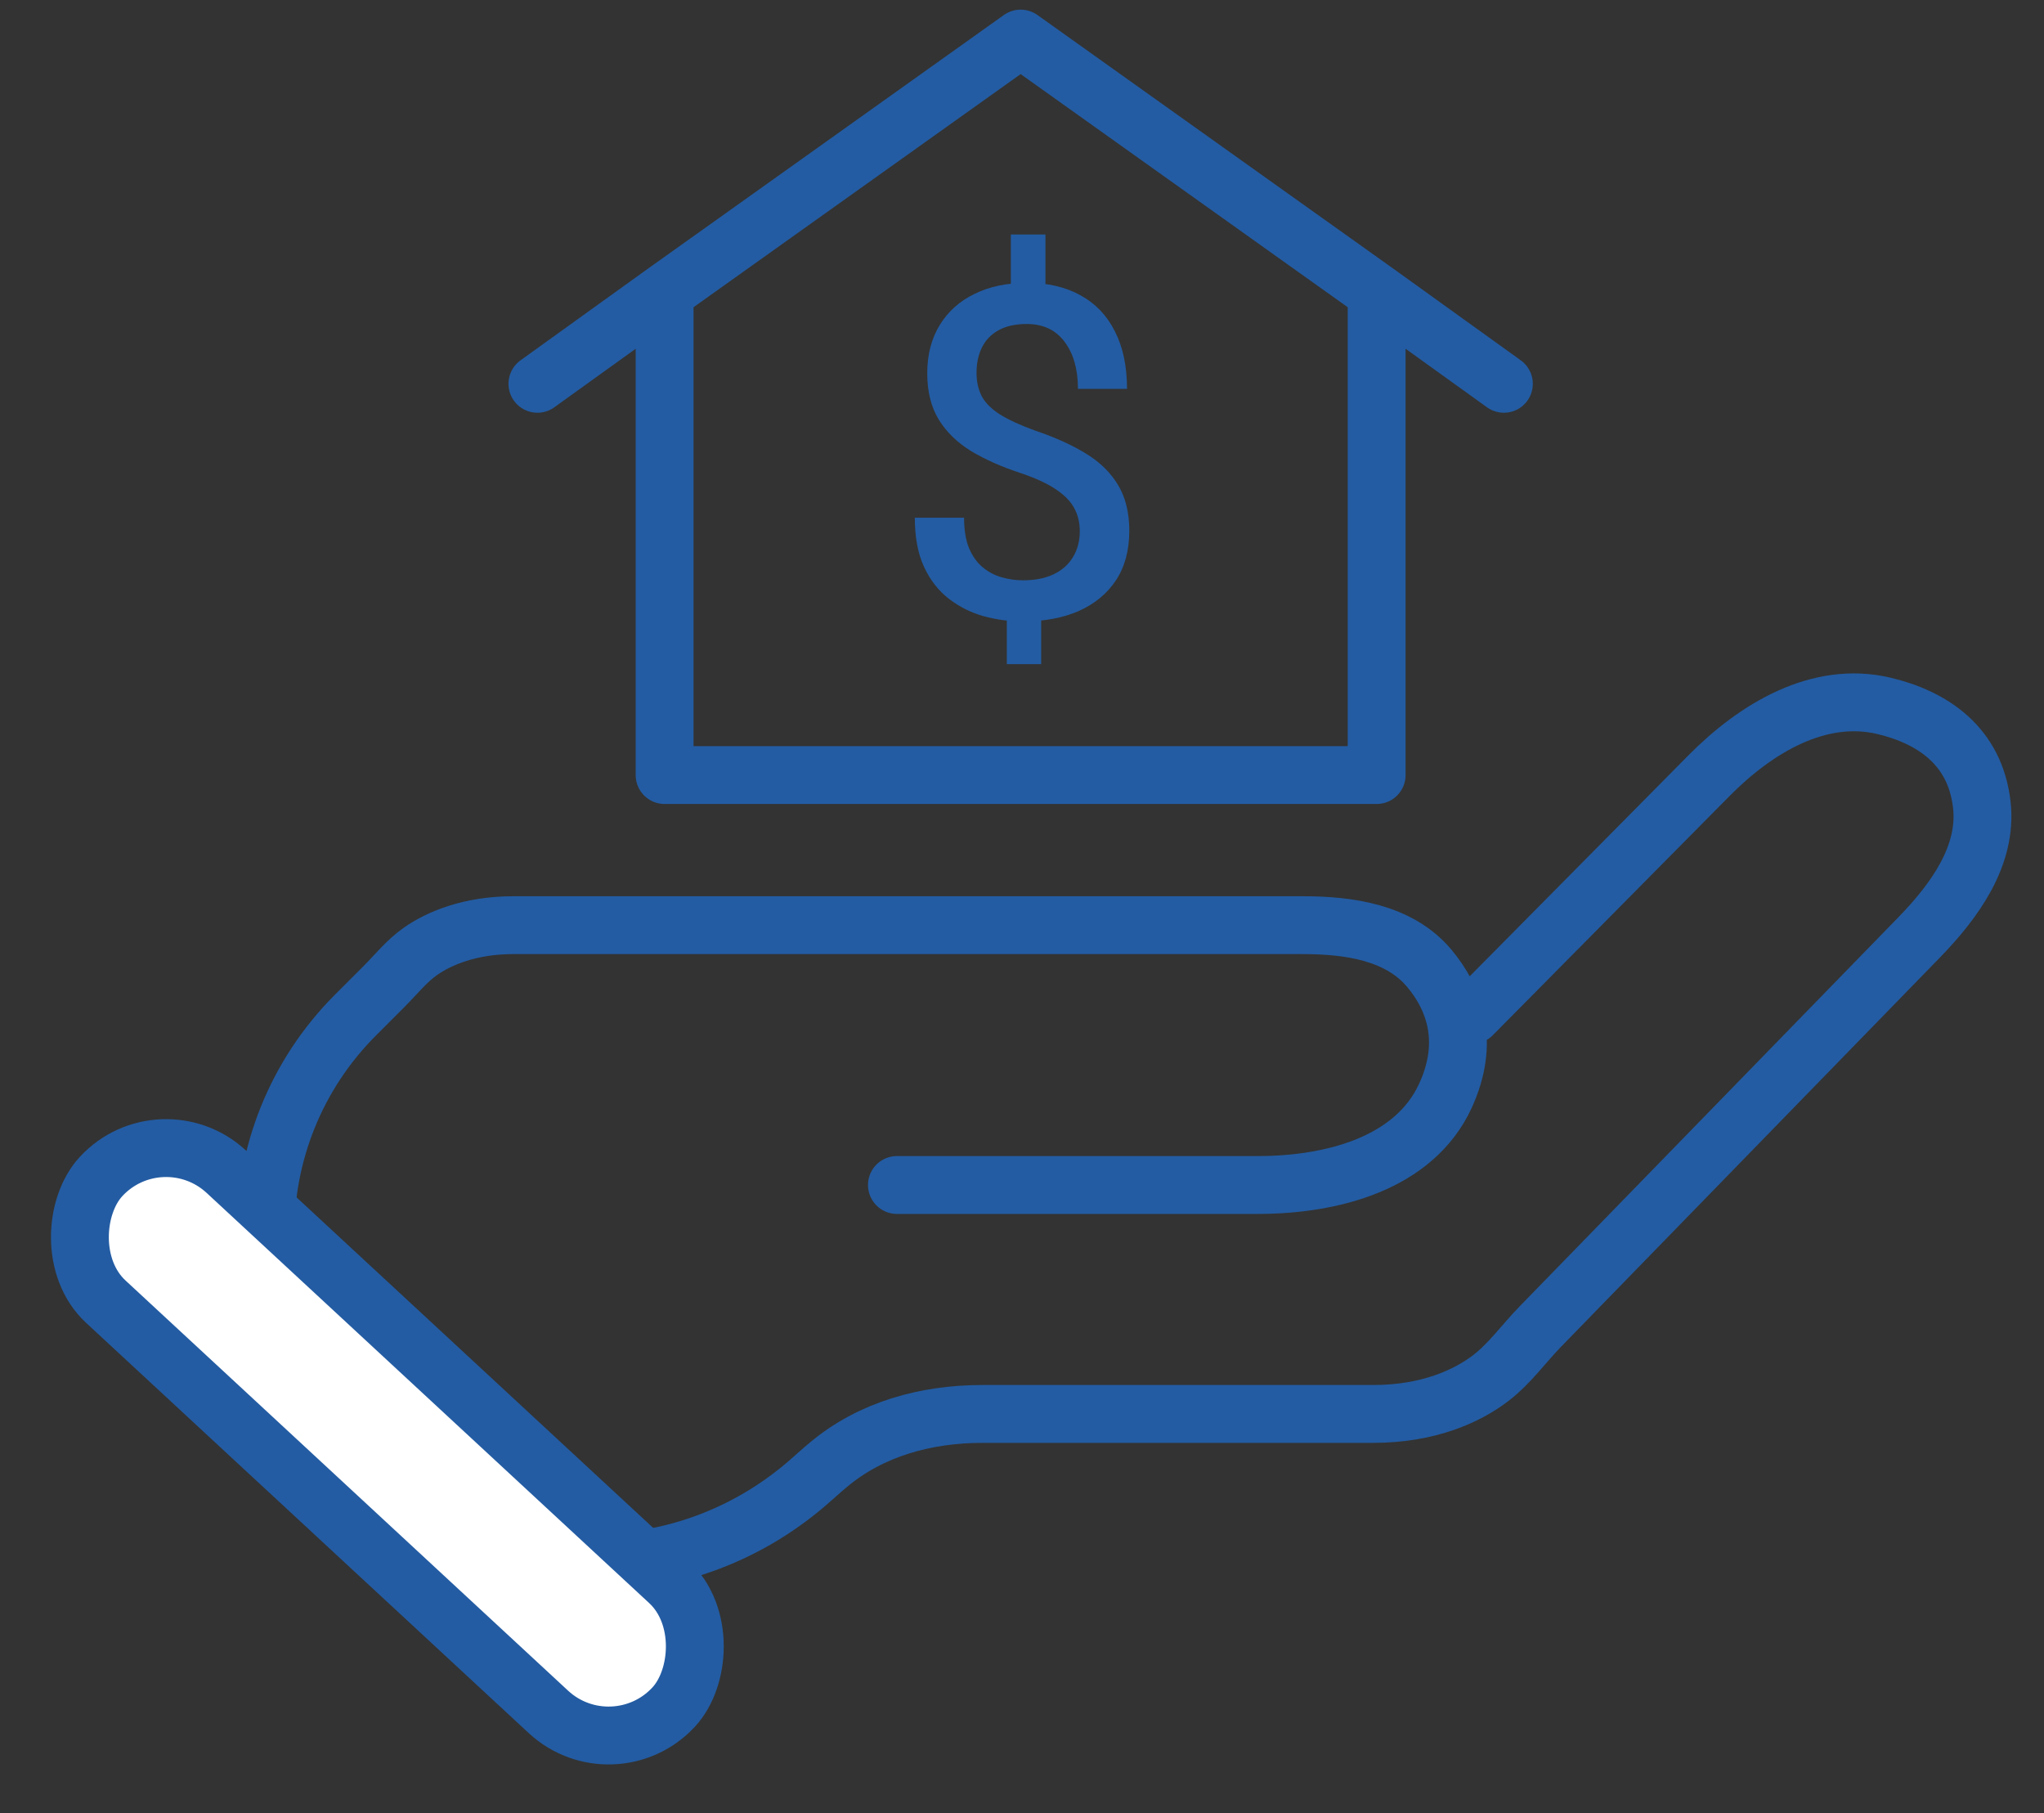 <svg width="53" height="47" viewBox="0 0 53 47" fill="none" xmlns="http://www.w3.org/2000/svg">
<rect x="0" y="0" width="53" height="47" fill="#333333" stroke="none"/>
<path d="M38.174 26.31L44.312 20.11C45.533 18.876 47.162 17.898 48.851 18.299C50.107 18.598 51.217 19.336 51.388 20.867C51.535 22.182 50.682 23.357 49.759 24.305L39.946 34.384C39.514 34.827 39.15 35.345 38.659 35.722C38.048 36.191 37.043 36.655 35.607 36.655C33.847 36.655 28.974 36.655 25.472 36.655C24.022 36.655 22.589 37.041 21.479 37.974C21.431 38.014 21.382 38.056 21.332 38.098C21.259 38.161 21.17 38.24 21.066 38.333C17.835 41.237 12.929 41.276 9.836 38.226L9.263 37.66C6.102 34.542 6.085 29.447 9.224 26.308L9.957 25.575C10.269 25.263 10.547 24.91 10.909 24.658C11.392 24.323 12.19 23.984 13.313 23.984C14.841 23.984 26.632 23.984 33.777 23.984C34.984 23.984 36.272 24.171 37.052 25.092C37.733 25.897 38.115 27.025 37.479 28.407C36.673 30.162 34.543 30.72 32.612 30.72H23.257" stroke="#235CA3" stroke-width="1.5" stroke-linecap="round"/>
<path d="M26.522 16.11C26.178 16.11 25.84 16.065 25.508 15.975C25.176 15.882 24.875 15.731 24.606 15.524C24.336 15.317 24.122 15.042 23.961 14.698C23.801 14.354 23.721 13.928 23.721 13.421H24.998C24.998 13.737 25.041 14.001 25.127 14.211C25.217 14.422 25.336 14.588 25.485 14.71C25.633 14.831 25.797 14.917 25.977 14.967C26.157 15.018 26.338 15.044 26.522 15.044C26.838 15.044 27.106 14.991 27.325 14.885C27.543 14.78 27.709 14.632 27.823 14.44C27.94 14.249 27.998 14.026 27.998 13.772C27.998 13.546 27.95 13.344 27.852 13.169C27.754 12.989 27.594 12.827 27.372 12.682C27.153 12.534 26.858 12.397 26.487 12.272C25.987 12.108 25.553 11.917 25.186 11.698C24.823 11.475 24.541 11.202 24.342 10.878C24.143 10.553 24.043 10.153 24.043 9.676C24.043 9.196 24.151 8.78 24.366 8.428C24.58 8.077 24.881 7.807 25.268 7.62C25.655 7.428 26.11 7.333 26.633 7.333C27.168 7.333 27.629 7.44 28.016 7.655C28.403 7.866 28.7 8.176 28.907 8.587C29.118 8.997 29.223 9.495 29.223 10.081H27.951C27.951 9.577 27.836 9.171 27.606 8.862C27.375 8.553 27.047 8.399 26.622 8.399C26.328 8.399 26.084 8.454 25.889 8.563C25.698 8.669 25.555 8.817 25.461 9.008C25.368 9.196 25.321 9.415 25.321 9.665C25.321 9.899 25.368 10.104 25.461 10.28C25.555 10.452 25.713 10.608 25.936 10.749C26.163 10.889 26.471 11.03 26.862 11.171C27.369 11.342 27.803 11.54 28.163 11.762C28.522 11.981 28.797 12.251 28.989 12.571C29.184 12.891 29.282 13.288 29.282 13.76C29.282 14.268 29.166 14.696 28.936 15.044C28.705 15.391 28.383 15.657 27.969 15.841C27.559 16.02 27.076 16.11 26.522 16.11ZM26.106 17.217V15.653H26.997V17.217H26.106ZM26.211 7.848V6.079H27.108V7.848H26.211Z" fill="#235CA3"/>
<path d="M17.233 7.578V20.093H23.988H28.942H35.696V7.578M17.233 7.578L13.935 9.95M17.233 7.578L26.465 1L35.696 7.578M35.696 7.578L38.995 9.95" stroke="#235CA3" stroke-width="1.5" stroke-linecap="round" stroke-linejoin="round"/>
<rect x="4.183" y="28.814" width="20.239" height="4.595" rx="2.297" transform="rotate(42.819 4.183 28.814)" fill="white" stroke="#235CA3" stroke-width="1.5"/>
</svg>
